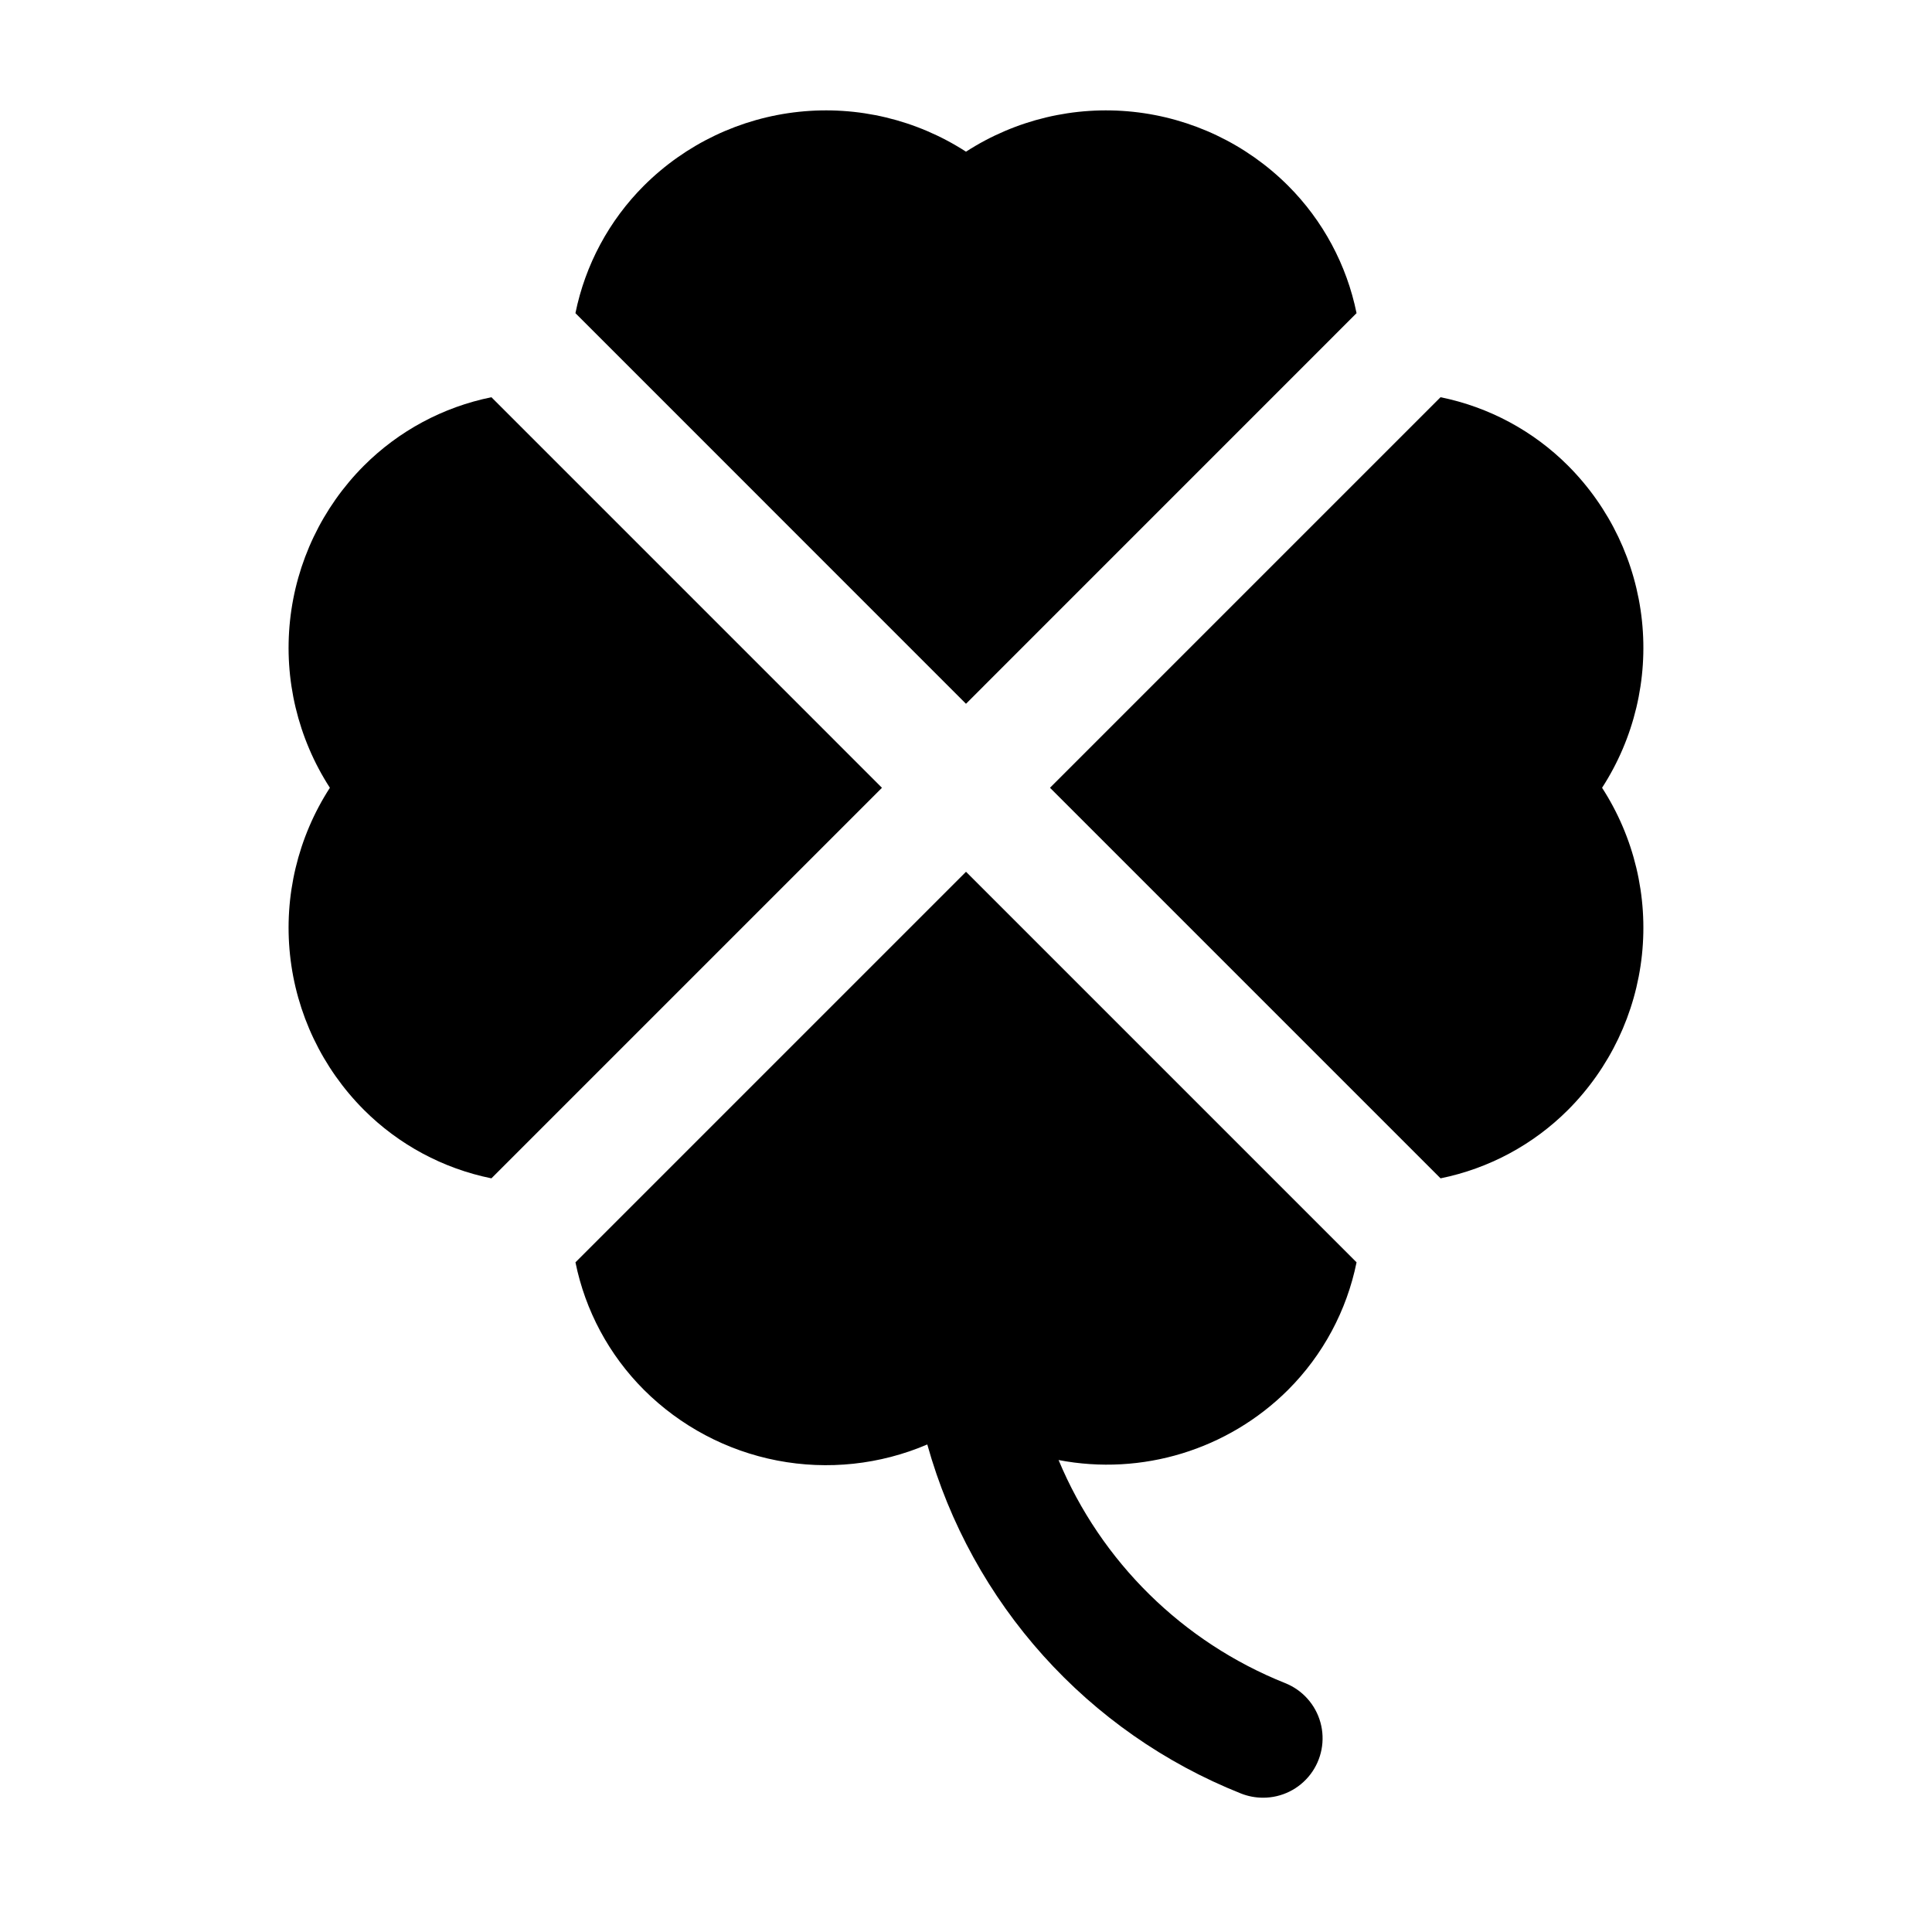 <?xml version="1.0" encoding="UTF-8"?>
<!-- Uploaded to: ICON Repo, www.iconrepo.com, Generator: ICON Repo Mixer Tools -->
<svg fill="#000000" width="800px" height="800px" version="1.1" viewBox="144 144 512 512" xmlns="http://www.w3.org/2000/svg">
 <g>
  <path d="m503.5 226.99c-2.602-12.801-8.914-24.555-18.152-33.789-11.055-11.027-25.555-17.934-41.086-19.574-15.527-1.637-31.148 2.094-44.262 10.57-13.117-8.477-28.738-12.207-44.266-10.57-15.531 1.641-30.027 8.547-41.086 19.574-9.238 9.234-15.551 20.988-18.152 33.789l103.5 103.52z"/>
  <path d="m274.23 249.27c-12.805 2.598-24.562 8.91-33.801 18.152-11.027 11.055-17.938 25.555-19.574 41.082-1.641 15.531 2.09 31.152 10.566 44.266-8.477 13.113-12.207 28.734-10.566 44.266 1.637 15.527 8.547 30.027 19.574 41.082 9.238 9.242 20.996 15.559 33.801 18.156l103.5-103.5z"/>
  <path d="m559.56 267.42c-9.234-9.242-20.992-15.555-33.801-18.152l-103.5 103.5 103.5 103.5v0.004c12.809-2.598 24.566-8.914 33.801-18.156 11.031-11.055 17.938-25.555 19.574-41.082 1.641-15.531-2.09-31.152-10.566-44.266 8.477-13.113 12.207-28.734 10.566-44.266-1.637-15.527-8.543-30.027-19.574-41.082z"/>
  <path d="m485.35 512.33c9.242-9.238 15.555-20.996 18.152-33.801l-103.5-103.5-103.5 103.5c2.598 12.805 8.91 24.562 18.152 33.801 9.645 9.625 21.949 16.148 35.328 18.727 13.379 2.578 27.227 1.098 39.758-4.258 11.758 42.113 42.504 76.324 83.129 92.496 1.863 0.738 3.852 1.117 5.856 1.117 4.922 0.012 9.566-2.285 12.551-6.199 2.984-3.914 3.965-9.004 2.652-13.746-1.312-4.746-4.773-8.602-9.348-10.426-27.145-10.836-48.789-32.141-60.047-59.117 22.102 4.25 44.871-2.711 60.82-18.594z"/>
 </g>
</svg>